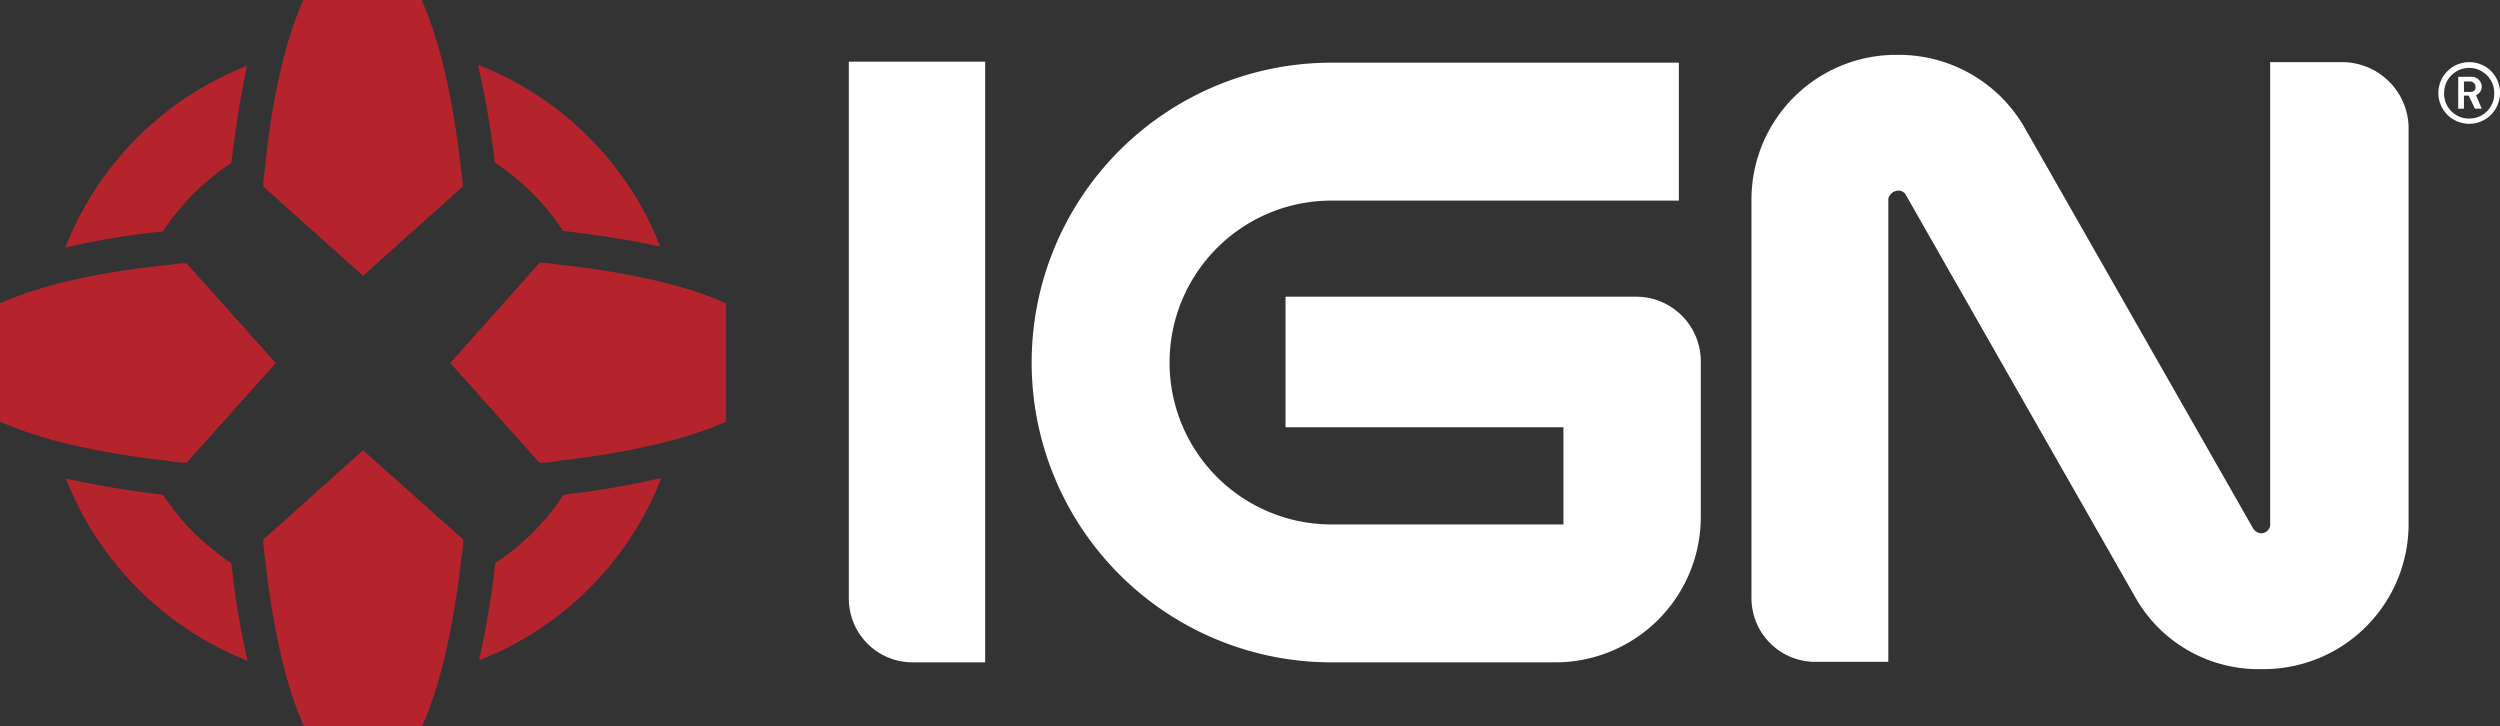 <svg id="Group_307" data-name="Group 307" xmlns="http://www.w3.org/2000/svg" viewBox="0 0 478.6 139">
  <rect x="0" y="0" width="478.6" height="139" fill="#333333" stroke="none"/>
  <defs>
    <style>
      .cls-1 {
        fill: #fff;
      }

      .cls-2 {
        fill: #b5242c;
      }
    </style>
  </defs>
  <g id="Group_304" data-name="Group 304">
    <g id="Group_302" data-name="Group 302">
      <path id="Path_678" data-name="Path 678" class="cls-1" d="M246.1,81.8v-25h67.1a12.377,12.377,0,0,1,12.4,12.3V98.8a27.847,27.847,0,0,1-27.8,28H254.9a57.4,57.4,0,1,1,0-114.8h66.5V38.4H254.9a31,31,0,1,0,0,62h44.4V81.8Z"/>
    </g>
    <path id="Path_679" data-name="Path 679" class="cls-1" d="M188.6,11.8H162.5V114.6a12.206,12.206,0,0,0,12.3,12.2h13.8V11.8Z"/>
    <path id="Path_680" data-name="Path 680" class="cls-1" d="M448.6,11.9h-14v88.6a1.445,1.445,0,0,1-.2.7,1.859,1.859,0,0,1-1.5.9,1.936,1.936,0,0,1-1.6-1l-43.9-77a27.8,27.8,0,0,0-23.9-13.6H363a27.7,27.7,0,0,0-27.7,27.7v76.3a12.206,12.206,0,0,0,12.3,12.2h13.9V38.2a1.136,1.136,0,0,1,.3-.8,1.893,1.893,0,0,1,1.6-.9,1.575,1.575,0,0,1,1.5.9l44.2,77.5a27.118,27.118,0,0,0,23.7,13.2h.5a27.783,27.783,0,0,0,27.8-27.7V24.2A12.73,12.73,0,0,0,448.6,11.9Z"/>
    <g id="Group_303" data-name="Group 303">
      <path id="Path_681" data-name="Path 681" class="cls-1" d="M474,18.2a1.658,1.658,0,0,0,1.1-1.6,1.923,1.923,0,0,0-2-1.9h-2.5v6.1h1.1V18.3h.9l1.2,2.5h1.3Zm-1.1-.6h-1.2v-2h1.2a1,1,0,0,1,1,1C474,17.2,473.6,17.6,472.9,17.6Z"/>
      <path id="Path_682" data-name="Path 682" class="cls-1" d="M472.7,11.9a5.9,5.9,0,1,0,5.9,5.9A5.848,5.848,0,0,0,472.7,11.9Zm0,10.8a4.762,4.762,0,0,1-4.8-4.9,4.8,4.8,0,1,1,9.6,0A4.762,4.762,0,0,1,472.7,22.7Z"/>
    </g>
  </g>
  <g id="Group_306" data-name="Group 306">
    <g id="Group_305" data-name="Group 305">
      <path id="Path_683" data-name="Path 683" class="cls-2" d="M31.2,44.3A45.42,45.42,0,0,1,44.3,31.2c.8-6.8,1.8-13.1,3-18.6A61.427,61.427,0,0,0,12.5,47.4,148.69,148.69,0,0,1,31.2,44.3Z"/>
      <path id="Path_684" data-name="Path 684" class="cls-2" d="M94.7,31v.1a45.421,45.421,0,0,1,13.1,13.1c6.8.8,13.1,1.8,18.6,3A61.307,61.307,0,0,0,91.5,12.4,170.342,170.342,0,0,1,94.7,31Z"/>
      <path id="Path_685" data-name="Path 685" class="cls-2" d="M44.3,107.8A45.421,45.421,0,0,1,31.2,94.7h-.1a182.117,182.117,0,0,1-18.5-3.1,61.888,61.888,0,0,0,34.8,34.9A148.691,148.691,0,0,1,44.3,107.8Z"/>
      <path id="Path_686" data-name="Path 686" class="cls-2" d="M108,94.7h-.1a45.421,45.421,0,0,1-13.1,13.1v.1a165.421,165.421,0,0,1-3.1,18.5,61.188,61.188,0,0,0,34.9-34.9A166.24,166.24,0,0,1,108,94.7Z"/>
    </g>
    <path id="Path_687" data-name="Path 687" class="cls-2" d="M58.1,0H80.7c4.9,10.7,6.9,26.6,7.5,32a24.566,24.566,0,0,1,.4,3.7L69.5,52.8,50.4,35.7a19.066,19.066,0,0,1,.3-3.2C51.2,27,53.1,10.8,58.1,0ZM50.4,103.3a19.066,19.066,0,0,0,.3,3.2c.6,5.5,2.5,21.7,7.5,32.5H80.8c4.9-10.7,6.9-26.6,7.5-32a24.566,24.566,0,0,0,.4-3.7L69.5,86.2ZM35.7,50.4a19.066,19.066,0,0,0-3.2.3C27,51.2,10.8,53.1,0,58.1V80.7c10.7,4.9,26.6,6.9,32,7.5a24.566,24.566,0,0,0,3.7.4L52.8,69.5ZM139,58.1c-10.8-5-27-6.9-32.5-7.5a18.164,18.164,0,0,0-3.2-.3L86.2,69.5l17.1,19.1a16.1,16.1,0,0,0,3.7-.4c5.4-.6,21.3-2.6,32-7.5Z"/>
  </g>
</svg>
